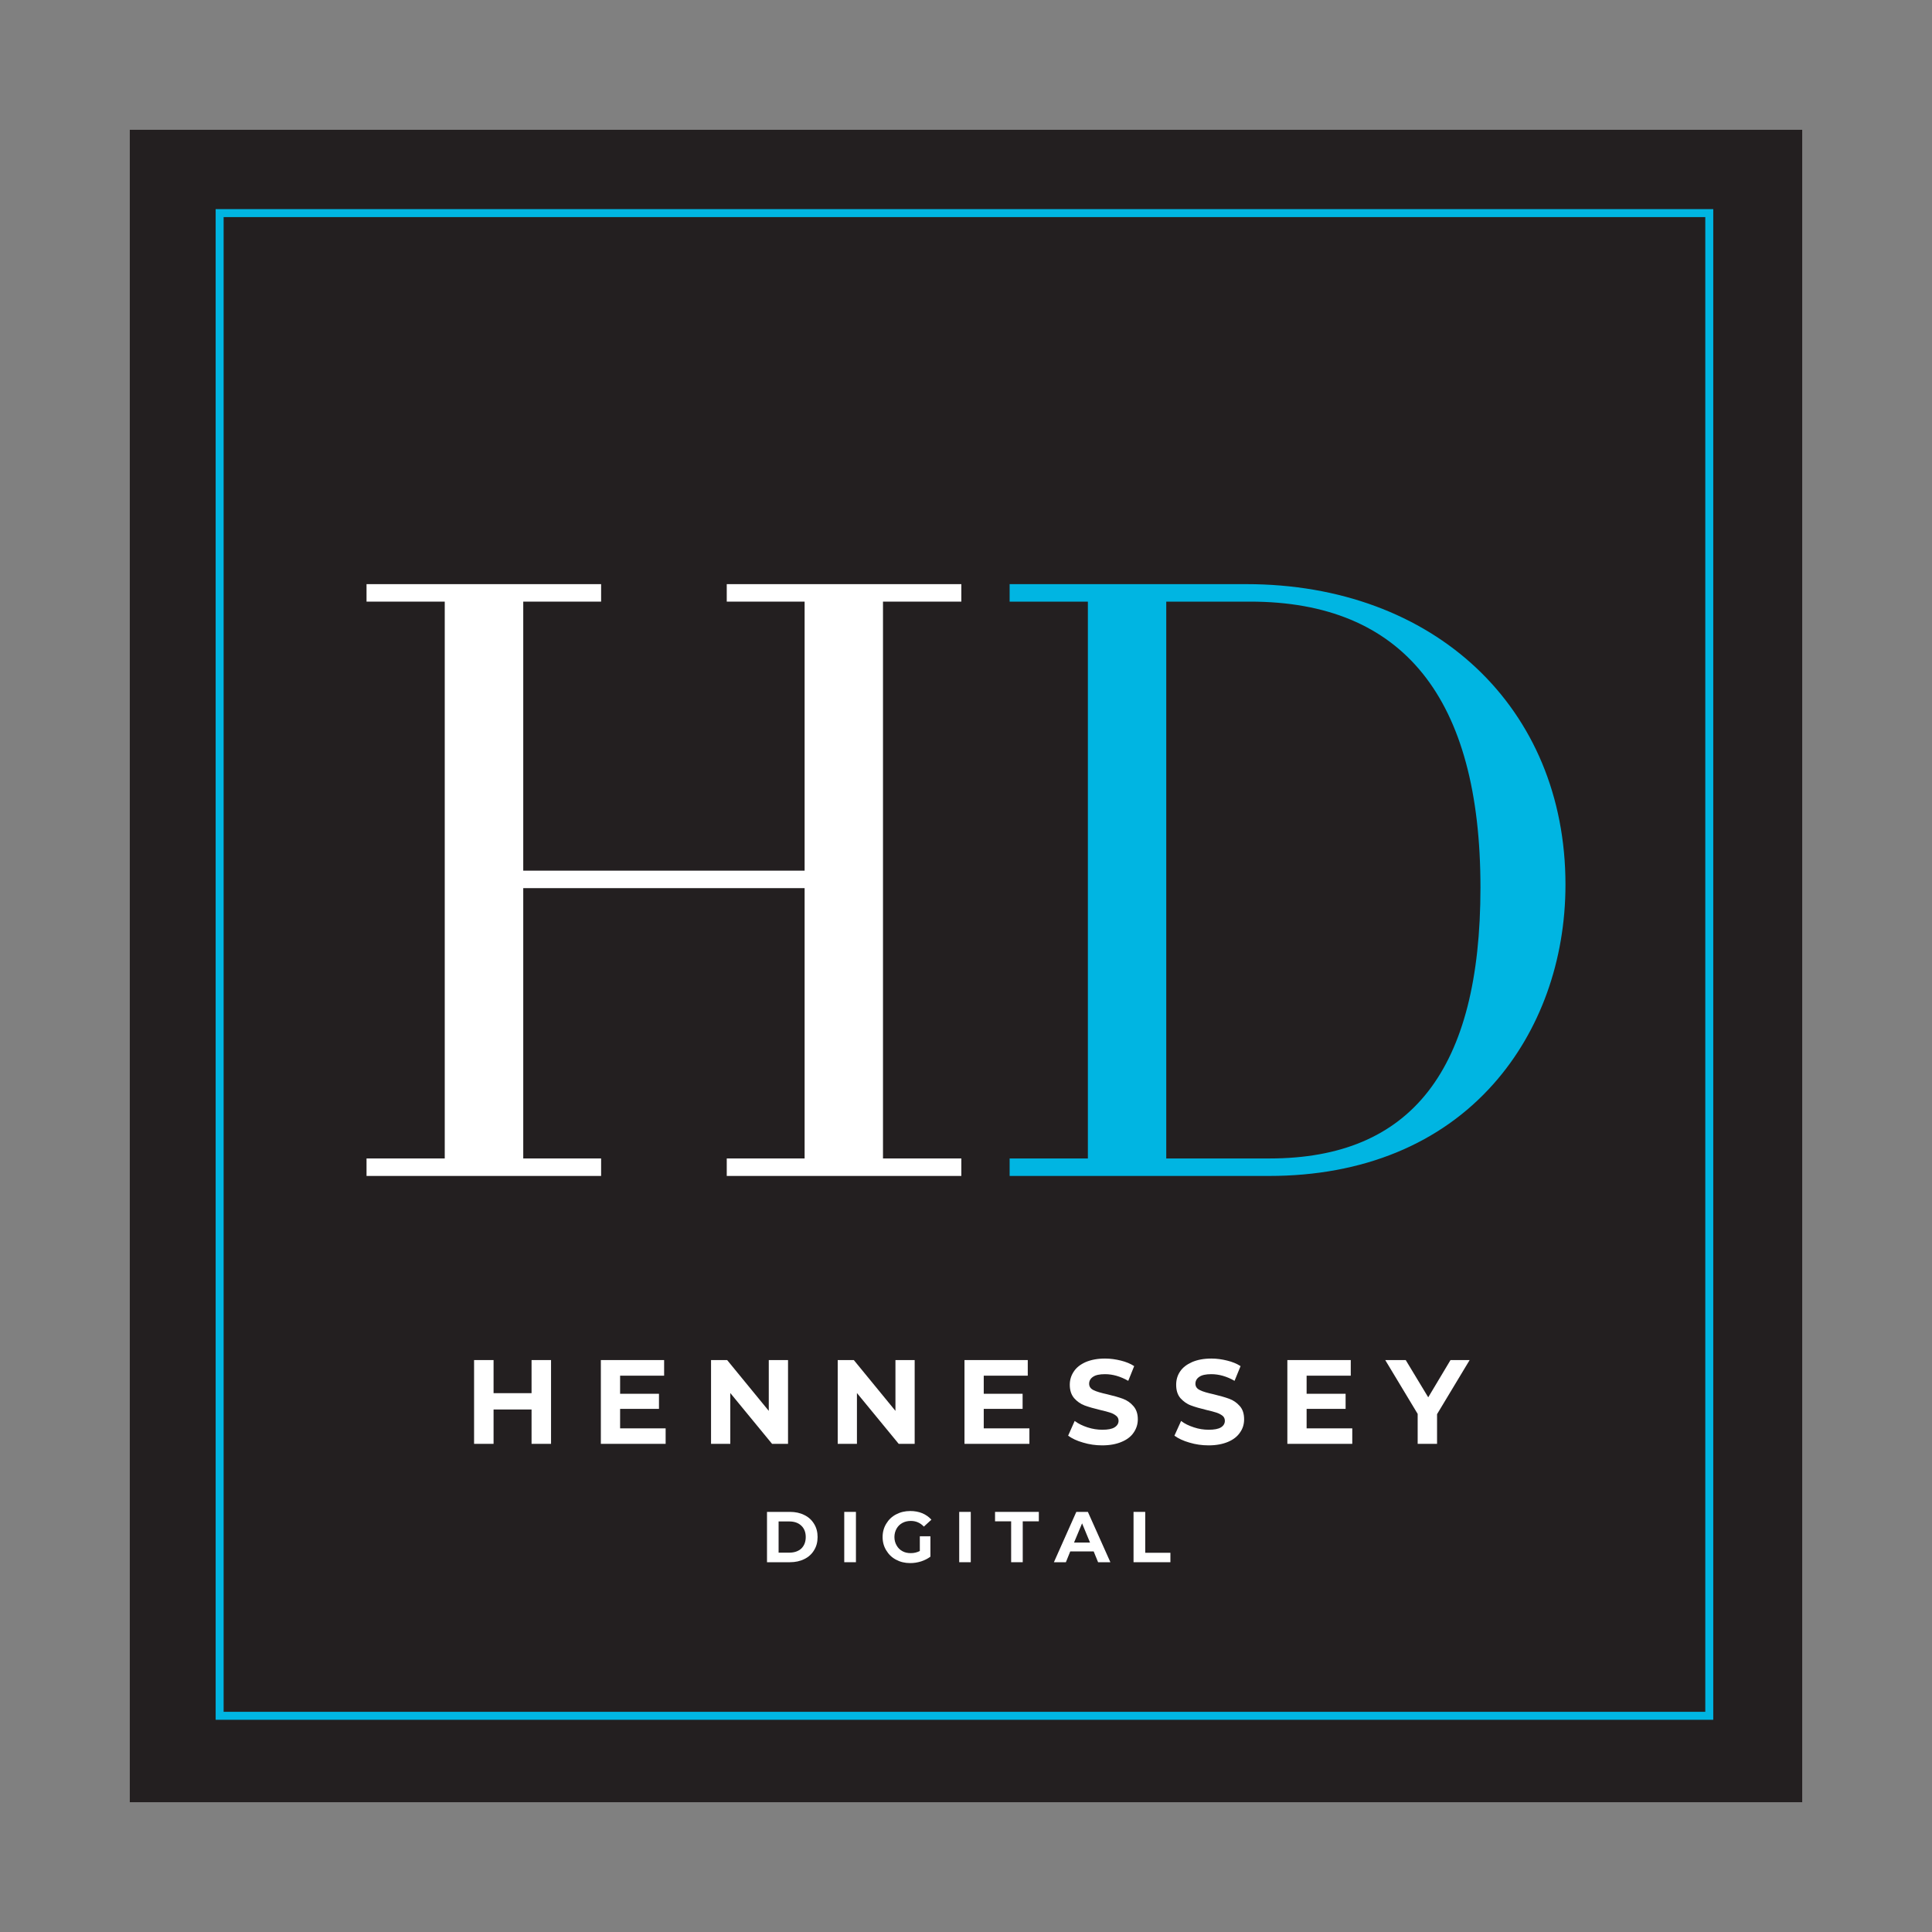 <?xml version="1.0" encoding="UTF-8"?>
<svg xmlns="http://www.w3.org/2000/svg" xmlns:xlink="http://www.w3.org/1999/xlink" width="60pt" height="60pt" viewBox="0 0 60 60" version="1.1">
<rect x="0" y="0" width="60" height="60" fill="#808080" stroke="none"/>
<g id="surface1">
<path style=" stroke:none;fill-rule:nonzero;fill:rgb(13.725%,12.157%,12.549%);fill-opacity:1;" d="M 4.031 4.031 L 55.969 4.031 L 55.969 55.969 L 4.031 55.969 Z M 4.031 4.031 "/>
<path style="fill:none;stroke-width:1.19;stroke-linecap:butt;stroke-linejoin:miter;stroke:rgb(0%,70.98%,88.627%);stroke-opacity:1;stroke-miterlimit:10;" d="M 32.794 -31.819 L 255.206 -31.819 L 255.206 -256.181 L 32.794 -256.181 Z M 32.794 -31.819 " transform="matrix(0.208,0,0,-0.208,0,0)"/>
<path style=" stroke:none;fill-rule:nonzero;fill:rgb(100%,100%,100%);fill-opacity:1;" d="M 22.57 36.52 L 22.57 35.977 L 24.988 35.977 L 24.988 27.582 L 16.25 27.582 L 16.25 35.977 L 18.668 35.977 L 18.668 36.52 L 11.383 36.52 L 11.383 35.977 L 13.812 35.977 L 13.812 18.684 L 11.383 18.684 L 11.383 18.141 L 18.668 18.141 L 18.668 18.684 L 16.25 18.684 L 16.25 27.039 L 24.988 27.039 L 24.988 18.684 L 22.57 18.684 L 22.57 18.141 L 29.855 18.141 L 29.855 18.684 L 27.422 18.684 L 27.422 35.977 L 29.855 35.977 L 29.855 36.52 Z M 22.57 36.52 "/>
<path style=" stroke:none;fill-rule:nonzero;fill:rgb(0%,70.98%,88.627%);fill-opacity:1;" d="M 39.426 35.977 C 43.832 35.977 45.977 33.223 45.977 27.562 C 45.977 21.672 43.57 18.684 38.824 18.684 L 36.219 18.684 L 36.219 35.977 Z M 31.355 36.52 L 31.355 35.977 L 33.785 35.977 L 33.785 18.684 L 31.355 18.684 L 31.355 18.141 L 38.707 18.141 C 44.543 18.141 48.617 21.977 48.617 27.473 C 48.617 29.832 47.828 32.027 46.391 33.652 C 44.734 35.527 42.32 36.52 39.414 36.52 Z M 31.355 36.52 "/>
<path style=" stroke:none;fill-rule:nonzero;fill:rgb(100%,100%,100%);fill-opacity:1;" d="M 17.113 42.238 L 17.113 44.84 L 16.508 44.84 L 16.508 43.773 L 15.328 43.773 L 15.328 44.84 L 14.723 44.84 L 14.723 42.238 L 15.328 42.238 L 15.328 43.266 L 16.508 43.266 L 16.508 42.238 Z M 17.113 42.238 "/>
<path style=" stroke:none;fill-rule:nonzero;fill:rgb(100%,100%,100%);fill-opacity:1;" d="M 20.672 44.359 L 20.672 44.84 L 18.66 44.84 L 18.66 42.238 L 20.625 42.238 L 20.625 42.723 L 19.258 42.723 L 19.258 43.285 L 20.465 43.285 L 20.465 43.754 L 19.258 43.754 L 19.258 44.359 Z M 20.672 44.359 "/>
<path style=" stroke:none;fill-rule:nonzero;fill:rgb(100%,100%,100%);fill-opacity:1;" d="M 24.473 42.238 L 24.473 44.84 L 23.977 44.84 L 22.68 43.262 L 22.68 44.84 L 22.082 44.84 L 22.082 42.238 L 22.582 42.238 L 23.875 43.816 L 23.875 42.238 Z M 24.473 42.238 "/>
<path style=" stroke:none;fill-rule:nonzero;fill:rgb(100%,100%,100%);fill-opacity:1;" d="M 28.406 42.238 L 28.406 44.84 L 27.91 44.84 L 26.613 43.262 L 26.613 44.84 L 26.016 44.84 L 26.016 42.238 L 26.516 42.238 L 27.809 43.816 L 27.809 42.238 Z M 28.406 42.238 "/>
<path style=" stroke:none;fill-rule:nonzero;fill:rgb(100%,100%,100%);fill-opacity:1;" d="M 31.969 44.359 L 31.969 44.84 L 29.953 44.84 L 29.953 42.238 L 31.918 42.238 L 31.918 42.723 L 30.551 42.723 L 30.551 43.285 L 31.758 43.285 L 31.758 43.754 L 30.551 43.754 L 30.551 44.359 Z M 31.969 44.359 "/>
<path style=" stroke:none;fill-rule:nonzero;fill:rgb(100%,100%,100%);fill-opacity:1;" d="M 33.637 44.801 C 33.441 44.746 33.289 44.672 33.172 44.586 L 33.375 44.129 C 33.488 44.215 33.621 44.277 33.773 44.328 C 33.93 44.379 34.082 44.402 34.234 44.402 C 34.406 44.402 34.531 44.379 34.613 44.328 C 34.695 44.277 34.738 44.207 34.738 44.125 C 34.738 44.062 34.715 44.008 34.664 43.969 C 34.617 43.93 34.555 43.895 34.48 43.871 C 34.402 43.848 34.301 43.816 34.172 43.789 C 33.973 43.742 33.812 43.695 33.684 43.648 C 33.559 43.602 33.449 43.523 33.359 43.422 C 33.27 43.316 33.223 43.18 33.223 43.004 C 33.223 42.852 33.266 42.715 33.348 42.594 C 33.43 42.469 33.551 42.375 33.715 42.301 C 33.883 42.23 34.082 42.191 34.32 42.191 C 34.488 42.191 34.648 42.215 34.809 42.254 C 34.965 42.293 35.105 42.348 35.223 42.426 L 35.039 42.883 C 34.797 42.746 34.559 42.676 34.316 42.676 C 34.148 42.676 34.023 42.703 33.945 42.758 C 33.863 42.812 33.824 42.887 33.824 42.973 C 33.824 43.062 33.871 43.129 33.961 43.172 C 34.055 43.219 34.195 43.258 34.387 43.301 C 34.586 43.348 34.75 43.395 34.875 43.441 C 35 43.488 35.109 43.562 35.199 43.668 C 35.289 43.77 35.336 43.906 35.336 44.078 C 35.336 44.227 35.293 44.363 35.211 44.484 C 35.129 44.609 35.004 44.707 34.836 44.777 C 34.672 44.848 34.469 44.887 34.23 44.887 C 34.027 44.887 33.828 44.859 33.637 44.801 "/>
<path style=" stroke:none;fill-rule:nonzero;fill:rgb(100%,100%,100%);fill-opacity:1;" d="M 36.938 44.801 C 36.746 44.746 36.59 44.672 36.473 44.586 L 36.68 44.129 C 36.789 44.215 36.922 44.277 37.078 44.328 C 37.23 44.379 37.383 44.402 37.539 44.402 C 37.707 44.402 37.836 44.379 37.918 44.328 C 38 44.277 38.039 44.207 38.039 44.125 C 38.039 44.062 38.016 44.008 37.969 43.969 C 37.918 43.93 37.855 43.895 37.781 43.871 C 37.703 43.848 37.602 43.816 37.473 43.789 C 37.277 43.742 37.113 43.695 36.988 43.648 C 36.859 43.602 36.754 43.523 36.66 43.422 C 36.57 43.316 36.527 43.18 36.527 43.004 C 36.527 42.852 36.566 42.715 36.648 42.594 C 36.73 42.469 36.855 42.375 37.02 42.301 C 37.184 42.23 37.383 42.191 37.621 42.191 C 37.789 42.191 37.953 42.215 38.109 42.254 C 38.27 42.293 38.406 42.348 38.527 42.426 L 38.34 42.883 C 38.102 42.746 37.859 42.676 37.617 42.676 C 37.449 42.676 37.324 42.703 37.246 42.758 C 37.164 42.812 37.125 42.887 37.125 42.973 C 37.125 43.062 37.172 43.129 37.266 43.172 C 37.355 43.219 37.5 43.258 37.691 43.301 C 37.887 43.348 38.051 43.395 38.176 43.441 C 38.305 43.488 38.41 43.562 38.504 43.668 C 38.594 43.77 38.637 43.906 38.637 44.078 C 38.637 44.227 38.598 44.363 38.512 44.484 C 38.43 44.609 38.305 44.707 38.141 44.777 C 37.973 44.848 37.773 44.887 37.535 44.887 C 37.328 44.887 37.129 44.859 36.938 44.801 "/>
<path style=" stroke:none;fill-rule:nonzero;fill:rgb(100%,100%,100%);fill-opacity:1;" d="M 41.996 44.359 L 41.996 44.84 L 39.98 44.84 L 39.98 42.238 L 41.949 42.238 L 41.949 42.723 L 40.578 42.723 L 40.578 43.285 L 41.789 43.285 L 41.789 43.754 L 40.578 43.754 L 40.578 44.359 Z M 41.996 44.359 "/>
<path style=" stroke:none;fill-rule:nonzero;fill:rgb(100%,100%,100%);fill-opacity:1;" d="M 44.629 43.918 L 44.629 44.84 L 44.027 44.84 L 44.027 43.91 L 43.02 42.238 L 43.656 42.238 L 44.355 43.395 L 45.047 42.238 L 45.641 42.238 Z M 44.629 43.918 "/>
<path style=" stroke:none;fill-rule:nonzero;fill:rgb(100%,100%,100%);fill-opacity:1;" d="M 24.512 48.219 C 24.668 48.219 24.793 48.176 24.887 48.09 C 24.977 48 25.023 47.883 25.023 47.734 C 25.023 47.586 24.977 47.469 24.887 47.383 C 24.793 47.293 24.668 47.25 24.512 47.25 L 24.18 47.25 L 24.18 48.219 Z M 23.82 46.953 L 24.531 46.953 C 24.699 46.953 24.848 46.984 24.98 47.051 C 25.109 47.113 25.211 47.207 25.281 47.324 C 25.355 47.441 25.391 47.578 25.391 47.734 C 25.391 47.891 25.355 48.027 25.281 48.145 C 25.211 48.262 25.109 48.355 24.98 48.418 C 24.848 48.484 24.699 48.516 24.531 48.516 L 23.82 48.516 Z M 23.82 46.953 "/>
<path style=" stroke:none;fill-rule:nonzero;fill:rgb(100%,100%,100%);fill-opacity:1;" d="M 26.219 46.953 L 26.582 46.953 L 26.582 48.516 L 26.219 48.516 Z M 26.219 46.953 "/>
<path style=" stroke:none;fill-rule:nonzero;fill:rgb(100%,100%,100%);fill-opacity:1;" d="M 28.566 47.711 L 28.895 47.711 L 28.895 48.344 C 28.812 48.406 28.711 48.457 28.602 48.492 C 28.488 48.527 28.379 48.543 28.266 48.543 C 28.102 48.543 27.957 48.508 27.828 48.438 C 27.699 48.371 27.598 48.273 27.523 48.148 C 27.449 48.027 27.41 47.891 27.41 47.734 C 27.41 47.578 27.449 47.441 27.523 47.32 C 27.598 47.195 27.699 47.098 27.828 47.031 C 27.961 46.961 28.105 46.926 28.27 46.926 C 28.406 46.926 28.531 46.949 28.645 46.996 C 28.754 47.043 28.848 47.109 28.926 47.195 L 28.691 47.41 C 28.582 47.293 28.445 47.234 28.289 47.234 C 28.188 47.234 28.102 47.254 28.023 47.297 C 27.945 47.34 27.887 47.398 27.844 47.473 C 27.801 47.551 27.777 47.637 27.777 47.734 C 27.777 47.832 27.801 47.918 27.844 47.992 C 27.887 48.07 27.945 48.129 28.023 48.172 C 28.098 48.215 28.188 48.234 28.285 48.234 C 28.391 48.234 28.48 48.211 28.566 48.168 Z M 28.566 47.711 "/>
<path style=" stroke:none;fill-rule:nonzero;fill:rgb(100%,100%,100%);fill-opacity:1;" d="M 29.789 46.953 L 30.148 46.953 L 30.148 48.516 L 29.789 48.516 Z M 29.789 46.953 "/>
<path style=" stroke:none;fill-rule:nonzero;fill:rgb(100%,100%,100%);fill-opacity:1;" d="M 31.402 47.246 L 30.902 47.246 L 30.902 46.953 L 32.262 46.953 L 32.262 47.246 L 31.762 47.246 L 31.762 48.516 L 31.402 48.516 Z M 31.402 47.246 "/>
<path style=" stroke:none;fill-rule:nonzero;fill:rgb(100%,100%,100%);fill-opacity:1;" d="M 33.852 47.906 L 33.605 47.309 L 33.355 47.906 Z M 33.965 48.18 L 33.238 48.18 L 33.102 48.516 L 32.73 48.516 L 33.426 46.953 L 33.785 46.953 L 34.484 48.516 L 34.102 48.516 Z M 33.965 48.18 "/>
<path style=" stroke:none;fill-rule:nonzero;fill:rgb(100%,100%,100%);fill-opacity:1;" d="M 35.203 46.953 L 35.566 46.953 L 35.566 48.223 L 36.348 48.223 L 36.348 48.516 L 35.203 48.516 Z M 35.203 46.953 "/>
</g>
</svg>
